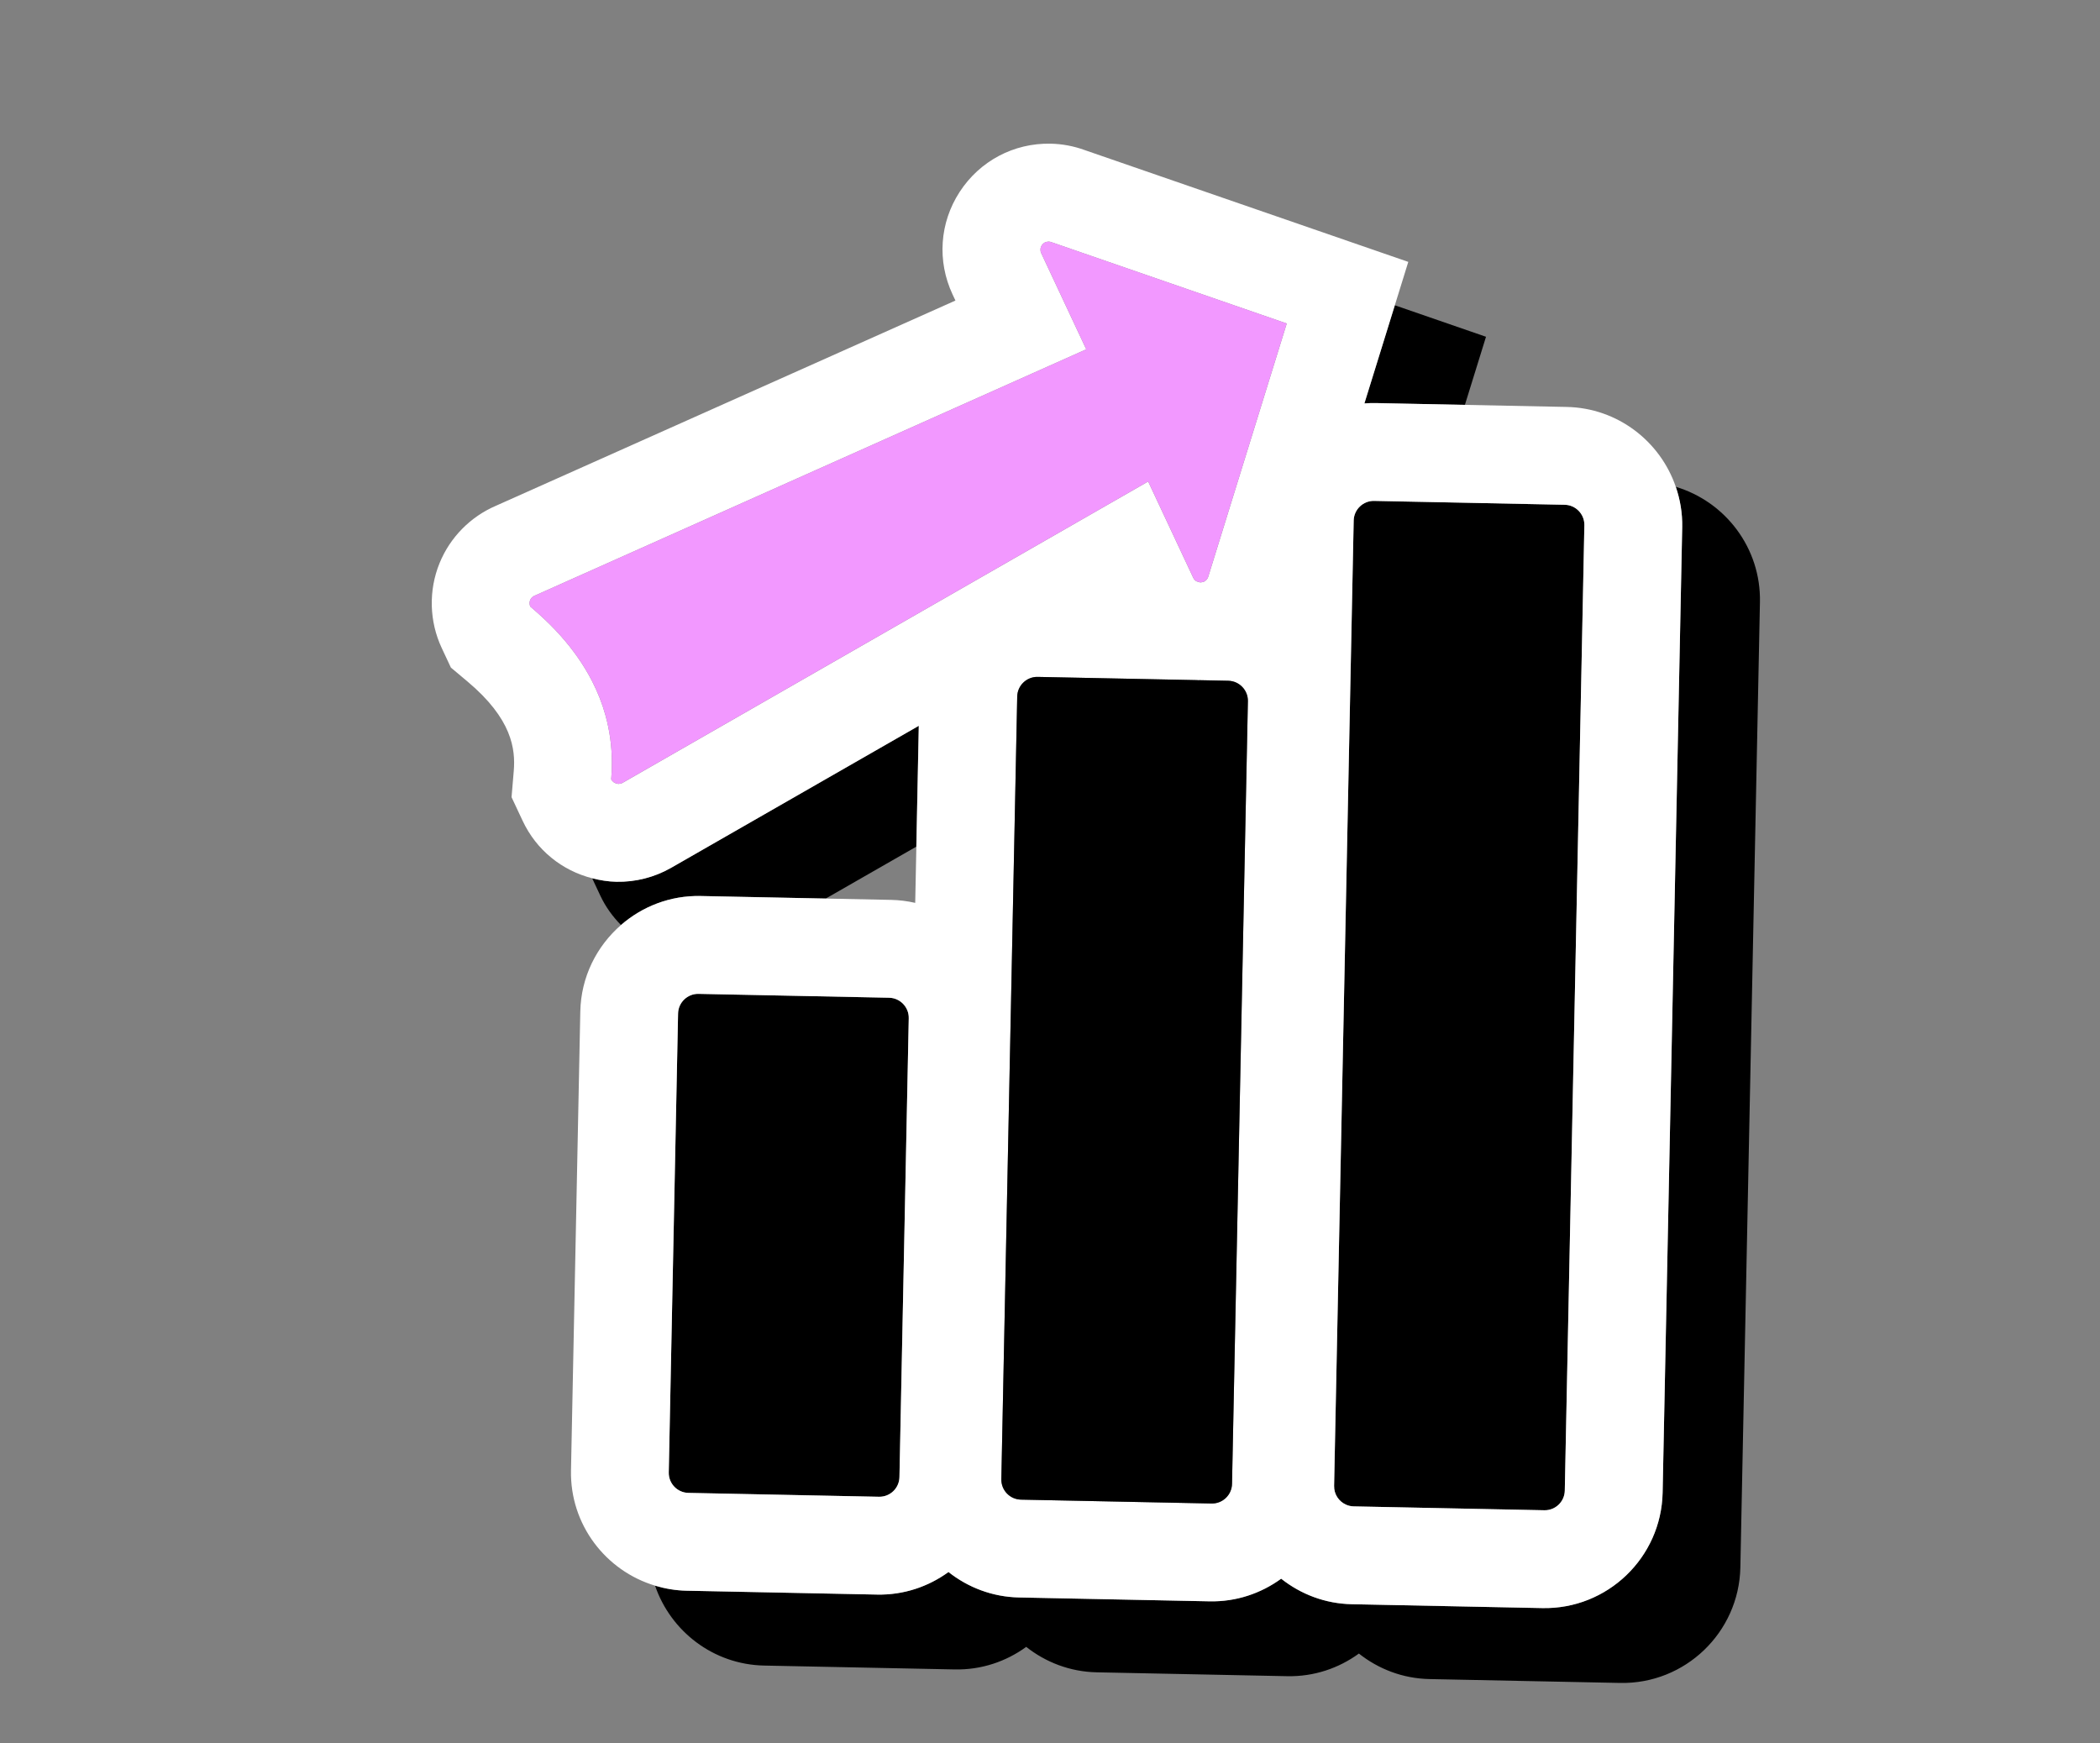 <?xml version="1.0" encoding="UTF-8"?>
<svg id="Layer_1" xmlns="http://www.w3.org/2000/svg" version="1.1" viewBox="0 0 150.236 124.724">
  <rect x="0" y="0" width="150.236" height="124.724" fill="#808080" stroke="none"/>
  <!-- Generator: Adobe Illustrator 29.6.1, SVG Export Plug-In . SVG Version: 2.1.1 Build 9)  -->
  <defs>
    <style>
      .st0 {
        fill: none;
      }

      .st1 {
        fill: #f298ff;
      }

      .st2 {
        fill: #fff;
      }
    </style>
  </defs>
  <path class="st0" d="M75.015,17.279c-.009-0-.015.006-.024.006.013-0.0.025-.003.038-.003-.004-0-.009-.003-.014-.003Z"/>
  <path class="st0" d="M63.75,64.379c.591.012,1.167.086,1.721.214l.082-4.023-6.478,3.714,4.675.095Z"/>
  <path class="st0" d="M49.799,61.44c.009 0.0.017-.006.027-.007-.026.001-.051-.005-.076-.008.017.002.032.015.049.015Z"/>
  <path d="M119.887,34.827c.31.907.479,1.877.459,2.89l-1.401,69.065c-.094,4.65-3.954,8.356-8.604,8.262l-13.635-.277c-1.911-.039-3.657-.721-5.051-1.825-1.438,1.047-3.21,1.658-5.121,1.619l-13.635-.277c-1.908-.039-3.651-.719-5.044-1.82-1.437,1.044-3.206,1.653-5.114,1.614l-13.635-.277c-.779-.016-1.528-.146-2.241-.359,1.115,3.258,4.166,5.64,7.803,5.714l13.635.277c1.908.039,3.677-.57,5.114-1.614,1.393,1.101,3.136,1.781,5.044,1.82l13.635.277c1.911.039,3.683-.572,5.121-1.619,1.394,1.104,3.139,1.787,5.051,1.825l13.635.277c4.65.094,8.509-3.612,8.604-8.262l1.401-69.065c.079-3.871-2.48-7.185-6.02-8.245Z"/>
  <path d="M85.851,41.66l.057.001c-.072.002-.141-.022-.209-.046.051.018.099.041.152.045Z"/>
  <path d="M97.61,28.862c.276-.022.556-.031.839-.025l6.351.129,1.51-4.873-6.407-2.214-.116-.04-1.046,3.374-1.132,3.65Z"/>
  <path d="M44.237,56.085c.009 0.0.018-.007.027-.007-.026.001-.05-.005-.076-.008.017.002.032.015.049.015Z"/>
  <path d="M96.293,107.644c.085.038.175.068.268.089.093.021.19.033.288.035l13.635.277c.792.016,1.447-.613,1.463-1.405l1.401-69.065c.016-.789-.616-1.447-1.405-1.463l-13.635-.277c-.789-.016-1.447.616-1.463,1.405l-1.401,69.065c-.012.594.339,1.111.849,1.339Z"/>
  <path d="M59.075,64.284l6.478-3.714.175-8.645-17.735,10.169c-1.187.675-2.535,1.017-3.899.989-.595-.012-1.17-.108-1.729-.25l.585,1.247c.374.797.882,1.492,1.473,2.095,1.524-1.324,3.518-2.117,5.691-2.073l8.96.182ZM49.799,61.44c-.017-0-.032-.013-.049-.015.025.003.05.009.076.008-.009 0-.018.007-.027.007Z"/>
  <polygon points="43.727 55.754 43.728 55.755 43.727 55.754 43.727 55.754"/>
  <path d="M43.318,51.177c.299,1.083.456,2.21.458,3.385-.003-1.175-.159-2.302-.458-3.385Z"/>
  <path d="M62.884,107.079l0.0 0c.792.016,1.447-.613,1.463-1.405l.666-32.833c.016-.789-.616-1.447-1.405-1.463l-13.635-.277c-.789-.016-1.447.616-1.463,1.405l-.666,32.833c-.016.792.613,1.447,1.405,1.463l13.635.277Z"/>
  <path class="st2" d="M62.742,114.078c1.908.039,3.677-.57,5.114-1.614,1.393,1.101,3.136,1.781,5.044,1.82l13.635.277c1.911.039,3.683-.572,5.121-1.619,1.394,1.104,3.139,1.787,5.051,1.825l13.635.277c4.65.094,8.509-3.612,8.604-8.262l1.401-69.065c.021-1.012-.148-1.983-.459-2.89-1.115-3.258-4.166-5.64-7.803-5.714l-7.284-.148-6.351-.129c-.283-.006-.563.004-.839.025l1.132-3.65,1.046-3.374.961-3.101-6.407-2.214-16.73-5.781c-.789-.289-1.613-.445-2.454-.462-2.633-.053-5.064,1.236-6.503,3.449-1.436,2.208-1.625,4.952-.507,7.339l.204.435-32.867,14.679c-1.826.781-3.287,2.261-4.039,4.106-.795,1.951-.739,4.164.154,6.072l.656,1.401,1.185.994c3.188,2.675,3.445,4.832,3.312,6.413l-.157,1.864.795,1.694c.98,2.09,2.811,3.558,4.977,4.108.559.142,1.134.238,1.729.25,1.364.028,2.712-.314,3.899-.989l17.735-10.169-.175,8.645-.082,4.023c-.555-.127-1.13-.202-1.721-.214l-4.675-.095-8.96-.182c-2.173-.044-4.166.749-5.691,2.073-1.738,1.51-2.863,3.712-2.913,6.189l-.666,32.833c-.078,3.87,2.48,7.185,6.02,8.245.713.213,1.462.343,2.241.359l13.635.277ZM96.844,37.24c.016-.789.674-1.421,1.463-1.405l13.635.277c.789.016,1.421.674,1.405,1.463l-1.401,69.065c-.016.792-.671,1.421-1.463,1.405l-13.635-.277c-.099-.002-.195-.014-.288-.035-.093-.021-.182-.051-.268-.089-.51-.228-.861-.745-.849-1.339l1.401-69.065ZM88.14,106.157c-.016.792-.671,1.421-1.463,1.405l-13.635-.277c-.792-.016-1.421-.671-1.405-1.463l1.136-55.991c.016-.789.674-1.421,1.463-1.405l11.409.231c.03.001.058.007.088.008.025.001.049-.005.073-.005l2.065.042c.789.016,1.421.674,1.405,1.463l-1.136,55.991ZM44.532,56.01c-.085.049-.178.066-.269.069-.009 0-.017.007-.027.007-.018-0-.032-.013-.049-.015-.07-.008-.138-.028-.2-.06-.023-.012-.048-.023-.07-.039-.077-.055-.146-.124-.19-.216-0-0-.001-.001-.001-.001l0-0h0c.034-.402.05-.799.049-1.191-.003-1.175-.159-2.302-.458-3.385-.235-.854-.562-1.68-.974-2.479-.154-.299-.32-.593-.497-.884-.662-1.083-1.483-2.117-2.465-3.101-.26-.261-.535-.518-.817-.772-.204-.184-.411-.368-.626-.548-.142-.304.005-.665.319-.783l35.588-15.894,3.866-1.727-.044-.093-3.182-6.795c-.043-.092-.053-.185-.049-.274.001-.015-0-.029.002-.043.011-.083.04-.16.084-.229.009-.014.017-.025.027-.037.05-.066.11-.125.183-.165.007-.004.014-.005.021-.009.072-.036.153-.056.237-.058.009-0.0.016-.006.024-.006.005 0.0.009.003.014.003.065.003.132.015.199.043l10.721,3.705,6.106,2.11-2,6.452-3.618,11.67s-0.0 0-0.0 0c-.037.118-.107.207-.19.274-.007.006-.012.014-.02.019-.082.059-.177.09-.276.101-.013.001-.026.005-.04.005-.001-0-.002-.001-.003-.001l-.057-.001c-.053-.003-.102-.027-.152-.045-.034-.012-.07-.011-.101-.03-.094-.055-.177-.136-.231-.25l-3.226-6.889-37.609,21.563ZM47.844,105.34l.666-32.833c.016-.789.674-1.421,1.463-1.405l13.635.277c.789.016,1.421.674,1.405,1.463l-.666,32.833c-.016.792-.671,1.421-1.463,1.405l-0-0-13.635-.277c-.792-.016-1.421-.671-1.405-1.463Z"/>
  <path d="M87.871,48.702l-2.065-.042c-.025-0-.048.005-.073.005-.03-.001-.058-.007-.088-.008l-11.409-.231c-.789-.016-1.447.616-1.463,1.405l-1.136,55.991c-.016.792.613,1.447,1.405,1.463l13.635.277c.792.016,1.447-.613,1.463-1.405l1.136-55.991c.016-.789-.616-1.447-1.405-1.463Z"/>
  <path class="st1" d="M85.367,41.335c.054.115.137.195.231.25.031.018.068.018.101.03.069.024.137.048.209.046.001 0.0.002.001.003.001.013-.001.026-.004.04-.005.098-.011.194-.042.276-.101.007-.005.013-.013.02-.019.083-.067.154-.156.19-.274 0-0.0 0-0.0 0-0l3.618-11.67,2-6.452-6.106-2.11-10.721-3.705c-.067-.028-.134-.04-.199-.043-.013-.001-.025.003-.038.003-.084.002-.165.022-.237.058-.007.004-.014.005-.021.009-.073.04-.133.099-.183.165-.01.013-.018.024-.027.037-.043.069-.073.146-.084.229-.002.015-.001.029-.002.043-.004.089.006.182.049.274l3.182,6.795.044.093-3.866,1.727-35.588,15.894c-.314.118-.461.479-.319.783.215.181.422.364.626.548.282.254.556.511.817.772.981.984,1.802,2.018,2.465,3.101.178.291.343.586.497.884.412.799.739,1.625.974,2.479.299,1.083.456,2.21.458,3.385.001.392-.015.789-.049,1.191h0c0.0 0.0.001.001.001.001.043.092.113.161.19.216.022.016.046.026.07.039.063.032.13.053.2.06.025.003.05.009.076.008.091-.003.184-.02.269-.069l37.609-21.563,3.226,6.889Z"/>
</svg>